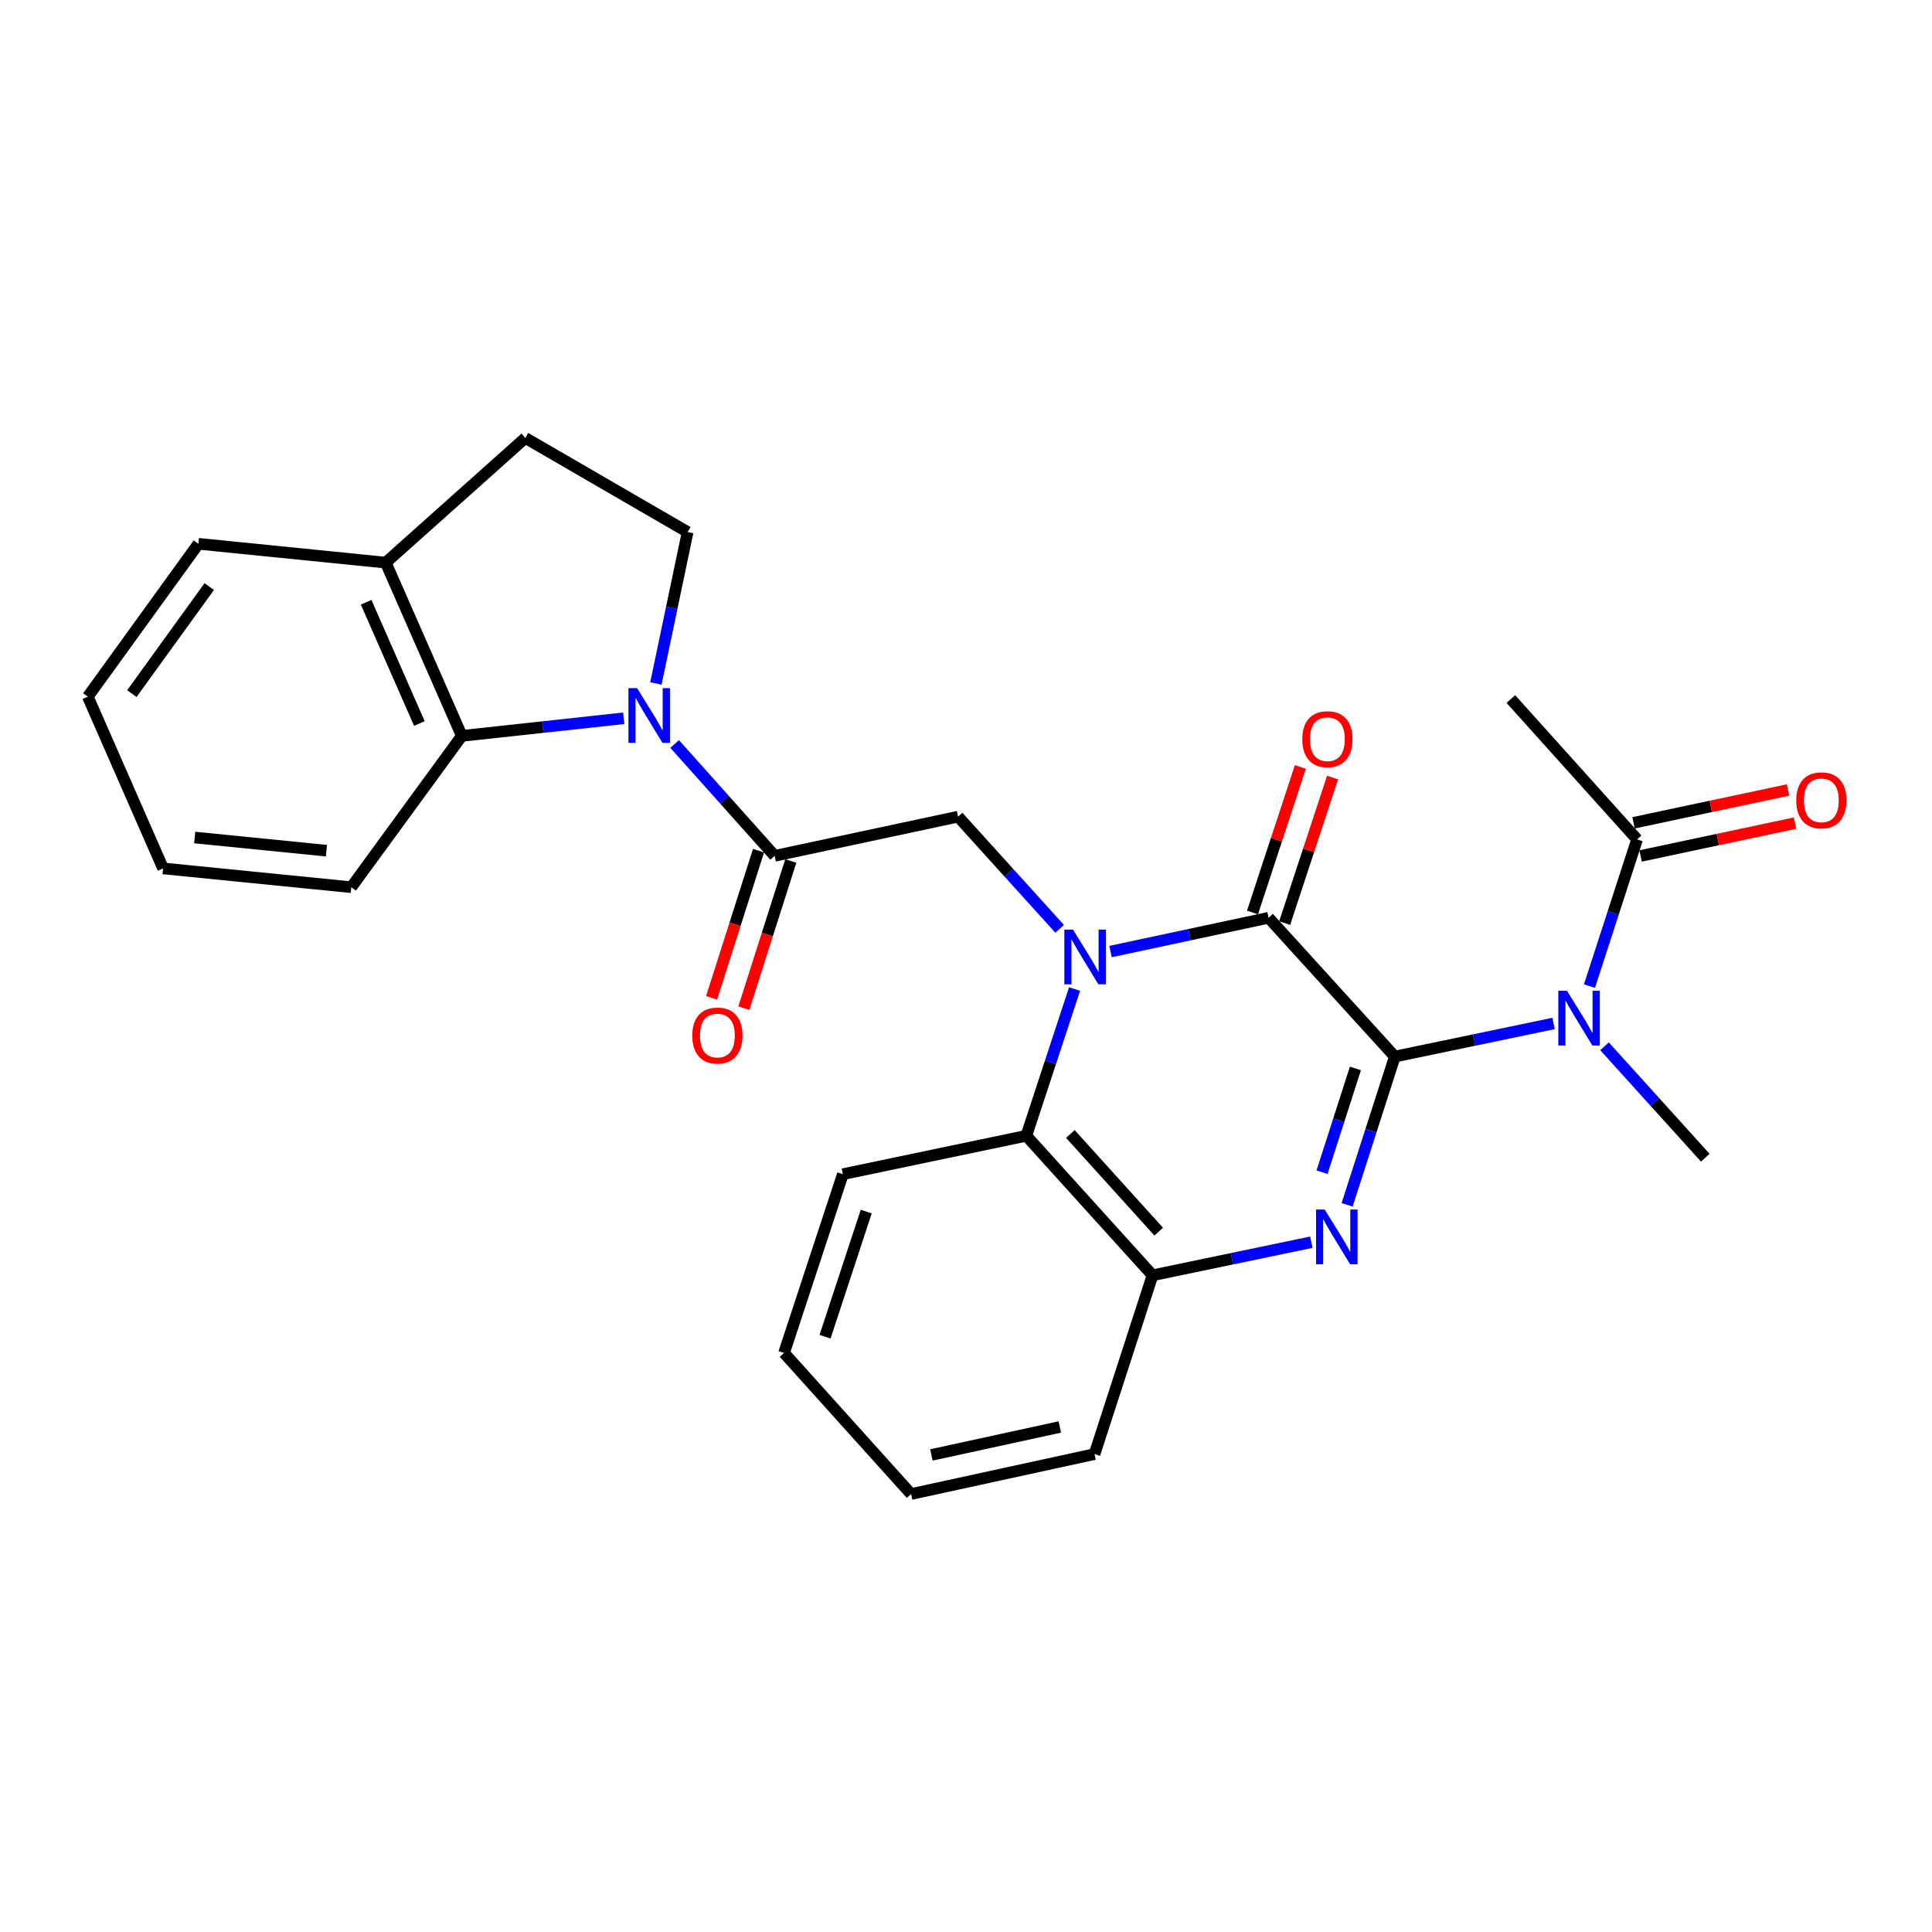 <?xml version='1.0' encoding='iso-8859-1'?>
<svg version='1.1' baseProfile='full'
              xmlns='http://www.w3.org/2000/svg'
                      xmlns:rdkit='http://www.rdkit.org/xml'
                      xmlns:xlink='http://www.w3.org/1999/xlink'
                  xml:space='preserve'
width='1000px' height='1000px' viewBox='0 0 1000 1000'>
<!-- END OF HEADER -->
<rect style='opacity:1.0;fill:#FFFFFF;stroke:none' width='1000' height='1000' x='0' y='0'> </rect>
<path class='bond-1' d='M 721.952,546.887 L 656.623,475.042' style='fill:none;fill-rule:evenodd;stroke:#000000;stroke-width:6px;stroke-linecap:butt;stroke-linejoin:miter;stroke-opacity:1' />
<path class='bond-2' d='M 721.952,546.887 L 709.612,585.245' style='fill:none;fill-rule:evenodd;stroke:#000000;stroke-width:6px;stroke-linecap:butt;stroke-linejoin:miter;stroke-opacity:1' />
<path class='bond-2' d='M 709.612,585.245 L 697.272,623.602' style='fill:none;fill-rule:evenodd;stroke:#0000FF;stroke-width:6px;stroke-linecap:butt;stroke-linejoin:miter;stroke-opacity:1' />
<path class='bond-2' d='M 701.557,553.024 L 692.919,579.874' style='fill:none;fill-rule:evenodd;stroke:#000000;stroke-width:6px;stroke-linecap:butt;stroke-linejoin:miter;stroke-opacity:1' />
<path class='bond-2' d='M 692.919,579.874 L 684.281,606.725' style='fill:none;fill-rule:evenodd;stroke:#0000FF;stroke-width:6px;stroke-linecap:butt;stroke-linejoin:miter;stroke-opacity:1' />
<path class='bond-4' d='M 721.952,546.887 L 763.05,538.311' style='fill:none;fill-rule:evenodd;stroke:#000000;stroke-width:6px;stroke-linecap:butt;stroke-linejoin:miter;stroke-opacity:1' />
<path class='bond-4' d='M 763.05,538.311 L 804.148,529.734' style='fill:none;fill-rule:evenodd;stroke:#0000FF;stroke-width:6px;stroke-linecap:butt;stroke-linejoin:miter;stroke-opacity:1' />
<path class='bond-0' d='M 574.819,492.52 L 615.721,483.781' style='fill:none;fill-rule:evenodd;stroke:#0000FF;stroke-width:6px;stroke-linecap:butt;stroke-linejoin:miter;stroke-opacity:1' />
<path class='bond-0' d='M 615.721,483.781 L 656.623,475.042' style='fill:none;fill-rule:evenodd;stroke:#000000;stroke-width:6px;stroke-linecap:butt;stroke-linejoin:miter;stroke-opacity:1' />
<path class='bond-6' d='M 548.462,480.761 L 522.188,451.73' style='fill:none;fill-rule:evenodd;stroke:#0000FF;stroke-width:6px;stroke-linecap:butt;stroke-linejoin:miter;stroke-opacity:1' />
<path class='bond-6' d='M 522.188,451.73 L 495.914,422.699' style='fill:none;fill-rule:evenodd;stroke:#000000;stroke-width:6px;stroke-linecap:butt;stroke-linejoin:miter;stroke-opacity:1' />
<path class='bond-27' d='M 556.194,511.929 L 543.706,549.905' style='fill:none;fill-rule:evenodd;stroke:#0000FF;stroke-width:6px;stroke-linecap:butt;stroke-linejoin:miter;stroke-opacity:1' />
<path class='bond-27' d='M 543.706,549.905 L 531.218,587.88' style='fill:none;fill-rule:evenodd;stroke:#000000;stroke-width:6px;stroke-linecap:butt;stroke-linejoin:miter;stroke-opacity:1' />
<path class='bond-12' d='M 664.952,477.781 L 677.341,440.12' style='fill:none;fill-rule:evenodd;stroke:#000000;stroke-width:6px;stroke-linecap:butt;stroke-linejoin:miter;stroke-opacity:1' />
<path class='bond-12' d='M 677.341,440.12 L 689.729,402.459' style='fill:none;fill-rule:evenodd;stroke:#FF0000;stroke-width:6px;stroke-linecap:butt;stroke-linejoin:miter;stroke-opacity:1' />
<path class='bond-12' d='M 648.295,472.302 L 660.683,434.641' style='fill:none;fill-rule:evenodd;stroke:#000000;stroke-width:6px;stroke-linecap:butt;stroke-linejoin:miter;stroke-opacity:1' />
<path class='bond-12' d='M 660.683,434.641 L 673.072,396.979' style='fill:none;fill-rule:evenodd;stroke:#FF0000;stroke-width:6px;stroke-linecap:butt;stroke-linejoin:miter;stroke-opacity:1' />
<path class='bond-8' d='M 678.752,642.96 L 637.649,651.528' style='fill:none;fill-rule:evenodd;stroke:#0000FF;stroke-width:6px;stroke-linecap:butt;stroke-linejoin:miter;stroke-opacity:1' />
<path class='bond-8' d='M 637.649,651.528 L 596.546,660.096' style='fill:none;fill-rule:evenodd;stroke:#000000;stroke-width:6px;stroke-linecap:butt;stroke-linejoin:miter;stroke-opacity:1' />
<path class='bond-3' d='M 349.198,385.084 L 375.079,414.033' style='fill:none;fill-rule:evenodd;stroke:#0000FF;stroke-width:6px;stroke-linecap:butt;stroke-linejoin:miter;stroke-opacity:1' />
<path class='bond-3' d='M 375.079,414.033 L 400.961,442.981' style='fill:none;fill-rule:evenodd;stroke:#000000;stroke-width:6px;stroke-linecap:butt;stroke-linejoin:miter;stroke-opacity:1' />
<path class='bond-9' d='M 322.843,371.78 L 280.938,376.339' style='fill:none;fill-rule:evenodd;stroke:#0000FF;stroke-width:6px;stroke-linecap:butt;stroke-linejoin:miter;stroke-opacity:1' />
<path class='bond-9' d='M 280.938,376.339 L 239.033,380.897' style='fill:none;fill-rule:evenodd;stroke:#000000;stroke-width:6px;stroke-linecap:butt;stroke-linejoin:miter;stroke-opacity:1' />
<path class='bond-11' d='M 339.496,353.761 L 347.706,314.573' style='fill:none;fill-rule:evenodd;stroke:#0000FF;stroke-width:6px;stroke-linecap:butt;stroke-linejoin:miter;stroke-opacity:1' />
<path class='bond-11' d='M 347.706,314.573 L 355.915,275.384' style='fill:none;fill-rule:evenodd;stroke:#000000;stroke-width:6px;stroke-linecap:butt;stroke-linejoin:miter;stroke-opacity:1' />
<path class='bond-10' d='M 822.708,510.393 L 835.028,472.43' style='fill:none;fill-rule:evenodd;stroke:#0000FF;stroke-width:6px;stroke-linecap:butt;stroke-linejoin:miter;stroke-opacity:1' />
<path class='bond-10' d='M 835.028,472.43 L 847.348,434.467' style='fill:none;fill-rule:evenodd;stroke:#000000;stroke-width:6px;stroke-linecap:butt;stroke-linejoin:miter;stroke-opacity:1' />
<path class='bond-17' d='M 830.499,541.555 L 856.575,570.392' style='fill:none;fill-rule:evenodd;stroke:#0000FF;stroke-width:6px;stroke-linecap:butt;stroke-linejoin:miter;stroke-opacity:1' />
<path class='bond-17' d='M 856.575,570.392 L 882.652,599.23' style='fill:none;fill-rule:evenodd;stroke:#000000;stroke-width:6px;stroke-linecap:butt;stroke-linejoin:miter;stroke-opacity:1' />
<path class='bond-5' d='M 400.961,442.981 L 495.914,422.699' style='fill:none;fill-rule:evenodd;stroke:#000000;stroke-width:6px;stroke-linecap:butt;stroke-linejoin:miter;stroke-opacity:1' />
<path class='bond-14' d='M 392.608,440.317 L 380.458,478.406' style='fill:none;fill-rule:evenodd;stroke:#000000;stroke-width:6px;stroke-linecap:butt;stroke-linejoin:miter;stroke-opacity:1' />
<path class='bond-14' d='M 380.458,478.406 L 368.309,516.495' style='fill:none;fill-rule:evenodd;stroke:#FF0000;stroke-width:6px;stroke-linecap:butt;stroke-linejoin:miter;stroke-opacity:1' />
<path class='bond-14' d='M 409.314,445.646 L 397.164,483.735' style='fill:none;fill-rule:evenodd;stroke:#000000;stroke-width:6px;stroke-linecap:butt;stroke-linejoin:miter;stroke-opacity:1' />
<path class='bond-14' d='M 397.164,483.735 L 385.015,521.823' style='fill:none;fill-rule:evenodd;stroke:#FF0000;stroke-width:6px;stroke-linecap:butt;stroke-linejoin:miter;stroke-opacity:1' />
<path class='bond-7' d='M 531.218,587.88 L 596.546,660.096' style='fill:none;fill-rule:evenodd;stroke:#000000;stroke-width:6px;stroke-linecap:butt;stroke-linejoin:miter;stroke-opacity:1' />
<path class='bond-7' d='M 554.021,586.949 L 599.751,637.5' style='fill:none;fill-rule:evenodd;stroke:#000000;stroke-width:6px;stroke-linecap:butt;stroke-linejoin:miter;stroke-opacity:1' />
<path class='bond-18' d='M 531.218,587.88 L 436.265,607.754' style='fill:none;fill-rule:evenodd;stroke:#000000;stroke-width:6px;stroke-linecap:butt;stroke-linejoin:miter;stroke-opacity:1' />
<path class='bond-20' d='M 596.546,660.096 L 566.522,752.633' style='fill:none;fill-rule:evenodd;stroke:#000000;stroke-width:6px;stroke-linecap:butt;stroke-linejoin:miter;stroke-opacity:1' />
<path class='bond-13' d='M 239.033,380.897 L 199.657,291.215' style='fill:none;fill-rule:evenodd;stroke:#000000;stroke-width:6px;stroke-linecap:butt;stroke-linejoin:miter;stroke-opacity:1' />
<path class='bond-13' d='M 217.071,374.494 L 189.508,311.716' style='fill:none;fill-rule:evenodd;stroke:#000000;stroke-width:6px;stroke-linecap:butt;stroke-linejoin:miter;stroke-opacity:1' />
<path class='bond-19' d='M 239.033,380.897 L 181.829,459.221' style='fill:none;fill-rule:evenodd;stroke:#000000;stroke-width:6px;stroke-linecap:butt;stroke-linejoin:miter;stroke-opacity:1' />
<path class='bond-15' d='M 849.172,443.043 L 889.144,434.539' style='fill:none;fill-rule:evenodd;stroke:#000000;stroke-width:6px;stroke-linecap:butt;stroke-linejoin:miter;stroke-opacity:1' />
<path class='bond-15' d='M 889.144,434.539 L 929.116,426.035' style='fill:none;fill-rule:evenodd;stroke:#FF0000;stroke-width:6px;stroke-linecap:butt;stroke-linejoin:miter;stroke-opacity:1' />
<path class='bond-15' d='M 845.523,425.892 L 885.495,417.388' style='fill:none;fill-rule:evenodd;stroke:#000000;stroke-width:6px;stroke-linecap:butt;stroke-linejoin:miter;stroke-opacity:1' />
<path class='bond-15' d='M 885.495,417.388 L 925.467,408.884' style='fill:none;fill-rule:evenodd;stroke:#FF0000;stroke-width:6px;stroke-linecap:butt;stroke-linejoin:miter;stroke-opacity:1' />
<path class='bond-21' d='M 847.348,434.467 L 782.019,361.823' style='fill:none;fill-rule:evenodd;stroke:#000000;stroke-width:6px;stroke-linecap:butt;stroke-linejoin:miter;stroke-opacity:1' />
<path class='bond-16' d='M 355.915,275.384 L 271.902,226.685' style='fill:none;fill-rule:evenodd;stroke:#000000;stroke-width:6px;stroke-linecap:butt;stroke-linejoin:miter;stroke-opacity:1' />
<path class='bond-22' d='M 199.657,291.215 L 102.687,281.463' style='fill:none;fill-rule:evenodd;stroke:#000000;stroke-width:6px;stroke-linecap:butt;stroke-linejoin:miter;stroke-opacity:1' />
<path class='bond-29' d='M 199.657,291.215 L 271.902,226.685' style='fill:none;fill-rule:evenodd;stroke:#000000;stroke-width:6px;stroke-linecap:butt;stroke-linejoin:miter;stroke-opacity:1' />
<path class='bond-28' d='M 436.265,607.754 L 405.822,700.271' style='fill:none;fill-rule:evenodd;stroke:#000000;stroke-width:6px;stroke-linecap:butt;stroke-linejoin:miter;stroke-opacity:1' />
<path class='bond-28' d='M 448.355,627.112 L 427.045,691.874' style='fill:none;fill-rule:evenodd;stroke:#000000;stroke-width:6px;stroke-linecap:butt;stroke-linejoin:miter;stroke-opacity:1' />
<path class='bond-23' d='M 181.829,459.221 L 84.422,449.489' style='fill:none;fill-rule:evenodd;stroke:#000000;stroke-width:6px;stroke-linecap:butt;stroke-linejoin:miter;stroke-opacity:1' />
<path class='bond-23' d='M 168.962,440.313 L 100.776,433.5' style='fill:none;fill-rule:evenodd;stroke:#000000;stroke-width:6px;stroke-linecap:butt;stroke-linejoin:miter;stroke-opacity:1' />
<path class='bond-25' d='M 566.522,752.633 L 471.579,773.315' style='fill:none;fill-rule:evenodd;stroke:#000000;stroke-width:6px;stroke-linecap:butt;stroke-linejoin:miter;stroke-opacity:1' />
<path class='bond-25' d='M 548.548,738.602 L 482.088,753.079' style='fill:none;fill-rule:evenodd;stroke:#000000;stroke-width:6px;stroke-linecap:butt;stroke-linejoin:miter;stroke-opacity:1' />
<path class='bond-30' d='M 102.687,281.463 L 45.455,360.605' style='fill:none;fill-rule:evenodd;stroke:#000000;stroke-width:6px;stroke-linecap:butt;stroke-linejoin:miter;stroke-opacity:1' />
<path class='bond-30' d='M 108.311,303.61 L 68.249,359.009' style='fill:none;fill-rule:evenodd;stroke:#000000;stroke-width:6px;stroke-linecap:butt;stroke-linejoin:miter;stroke-opacity:1' />
<path class='bond-26' d='M 84.422,449.489 L 45.455,360.605' style='fill:none;fill-rule:evenodd;stroke:#000000;stroke-width:6px;stroke-linecap:butt;stroke-linejoin:miter;stroke-opacity:1' />
<path class='bond-24' d='M 405.822,700.271 L 471.579,773.315' style='fill:none;fill-rule:evenodd;stroke:#000000;stroke-width:6px;stroke-linecap:butt;stroke-linejoin:miter;stroke-opacity:1' />
<path  class='atom-1' d='M 555.391 481.174
L 564.671 496.174
Q 565.591 497.654, 567.071 500.334
Q 568.551 503.014, 568.631 503.174
L 568.631 481.174
L 572.391 481.174
L 572.391 509.494
L 568.511 509.494
L 558.551 493.094
Q 557.391 491.174, 556.151 488.974
Q 554.951 486.774, 554.591 486.094
L 554.591 509.494
L 550.911 509.494
L 550.911 481.174
L 555.391 481.174
' fill='#0000FF'/>
<path  class='atom-3' d='M 685.668 626.053
L 694.948 641.053
Q 695.868 642.533, 697.348 645.213
Q 698.828 647.893, 698.908 648.053
L 698.908 626.053
L 702.668 626.053
L 702.668 654.373
L 698.788 654.373
L 688.828 637.973
Q 687.668 636.053, 686.428 633.853
Q 685.228 631.653, 684.868 630.973
L 684.868 654.373
L 681.188 654.373
L 681.188 626.053
L 685.668 626.053
' fill='#0000FF'/>
<path  class='atom-4' d='M 329.762 356.187
L 339.042 371.187
Q 339.962 372.667, 341.442 375.347
Q 342.922 378.027, 343.002 378.187
L 343.002 356.187
L 346.762 356.187
L 346.762 384.507
L 342.882 384.507
L 332.922 368.107
Q 331.762 366.187, 330.522 363.987
Q 329.322 361.787, 328.962 361.107
L 328.962 384.507
L 325.282 384.507
L 325.282 356.187
L 329.762 356.187
' fill='#0000FF'/>
<path  class='atom-5' d='M 811.064 512.825
L 820.344 527.825
Q 821.264 529.305, 822.744 531.985
Q 824.224 534.665, 824.304 534.825
L 824.304 512.825
L 828.064 512.825
L 828.064 541.145
L 824.184 541.145
L 814.224 524.745
Q 813.064 522.825, 811.824 520.625
Q 810.624 518.425, 810.264 517.745
L 810.264 541.145
L 806.584 541.145
L 806.584 512.825
L 811.064 512.825
' fill='#0000FF'/>
<path  class='atom-13' d='M 674.057 382.604
Q 674.057 375.804, 677.417 372.004
Q 680.777 368.204, 687.057 368.204
Q 693.337 368.204, 696.697 372.004
Q 700.057 375.804, 700.057 382.604
Q 700.057 389.484, 696.657 393.404
Q 693.257 397.284, 687.057 397.284
Q 680.817 397.284, 677.417 393.404
Q 674.057 389.524, 674.057 382.604
M 687.057 394.084
Q 691.377 394.084, 693.697 391.204
Q 696.057 388.284, 696.057 382.604
Q 696.057 377.044, 693.697 374.244
Q 691.377 371.404, 687.057 371.404
Q 682.737 371.404, 680.377 374.204
Q 678.057 377.004, 678.057 382.604
Q 678.057 388.324, 680.377 391.204
Q 682.737 394.084, 687.057 394.084
' fill='#FF0000'/>
<path  class='atom-15' d='M 358.316 535.998
Q 358.316 529.198, 361.676 525.398
Q 365.036 521.598, 371.316 521.598
Q 377.596 521.598, 380.956 525.398
Q 384.316 529.198, 384.316 535.998
Q 384.316 542.878, 380.916 546.798
Q 377.516 550.678, 371.316 550.678
Q 365.076 550.678, 361.676 546.798
Q 358.316 542.918, 358.316 535.998
M 371.316 547.478
Q 375.636 547.478, 377.956 544.598
Q 380.316 541.678, 380.316 535.998
Q 380.316 530.438, 377.956 527.638
Q 375.636 524.798, 371.316 524.798
Q 366.996 524.798, 364.636 527.598
Q 362.316 530.398, 362.316 535.998
Q 362.316 541.718, 364.636 544.598
Q 366.996 547.478, 371.316 547.478
' fill='#FF0000'/>
<path  class='atom-16' d='M 929.729 414.255
Q 929.729 407.455, 933.089 403.655
Q 936.449 399.855, 942.729 399.855
Q 949.009 399.855, 952.369 403.655
Q 955.729 407.455, 955.729 414.255
Q 955.729 421.135, 952.329 425.055
Q 948.929 428.935, 942.729 428.935
Q 936.489 428.935, 933.089 425.055
Q 929.729 421.175, 929.729 414.255
M 942.729 425.735
Q 947.049 425.735, 949.369 422.855
Q 951.729 419.935, 951.729 414.255
Q 951.729 408.695, 949.369 405.895
Q 947.049 403.055, 942.729 403.055
Q 938.409 403.055, 936.049 405.855
Q 933.729 408.655, 933.729 414.255
Q 933.729 419.975, 936.049 422.855
Q 938.409 425.735, 942.729 425.735
' fill='#FF0000'/>
</svg>
